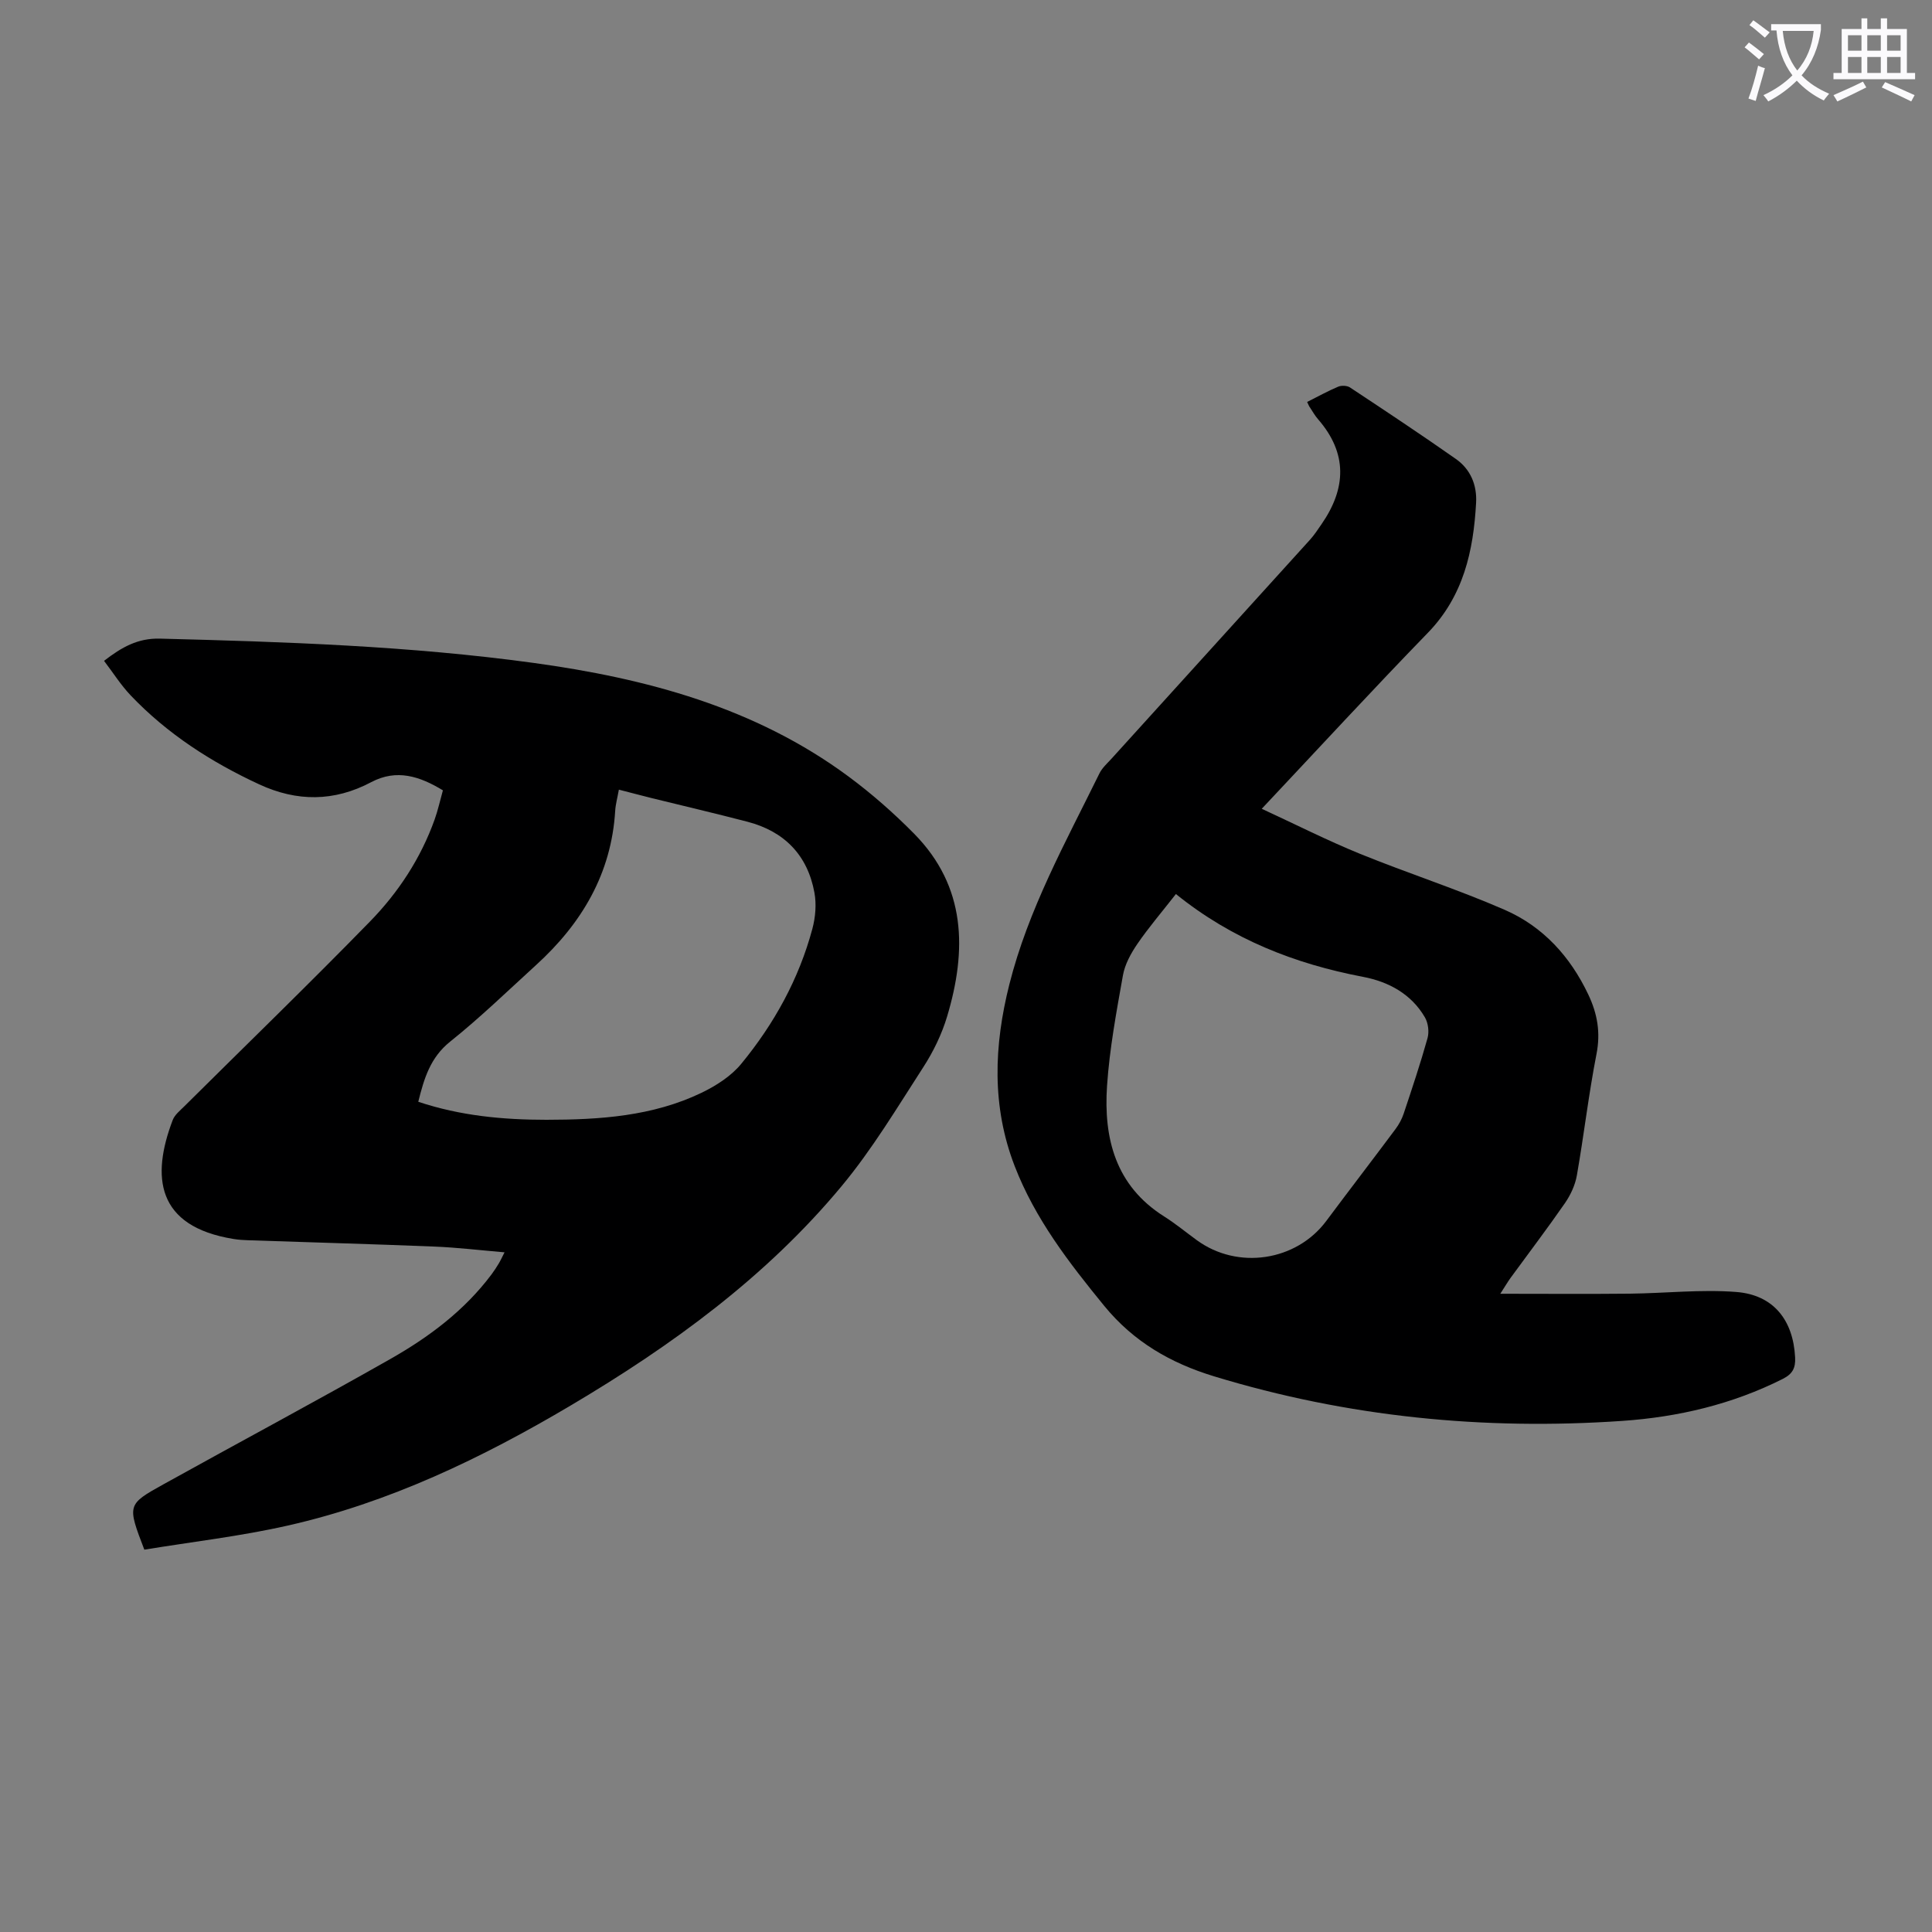 <svg enable-background="new 0 0 400 400" viewBox="0 0 400 400" xmlns="http://www.w3.org/2000/svg"><rect x="0" y="0" width="400" height="400" fill="#808080" stroke="none"/><path d="m362.1 8.8c1.1.8 2.1 1.6 3.1 2.4l-1 1.1c-1.3-1.1-2.3-2-3-2.5zm1.9 4.8c.5.2.9.4 1.4.5-.6 2.3-1.3 4.5-1.9 6.8l-1.5-.5c.8-2.1 1.4-4.3 2-6.8zm-1-9.4c1.3.9 2.4 1.8 3.4 2.5l-1 1.1c-1.4-1.2-2.4-2.1-3.2-2.6zm3.7 2.2v-1.4h10.3v1.2c-.5 3.6-1.8 6.8-4 9.4 1.5 1.6 3.4 2.8 5.7 3.8-.3.4-.7.8-1.1 1.4-2.3-1.1-4.1-2.5-5.6-4.1-1.6 1.6-3.6 3.1-5.9 4.3-.3-.5-.7-.9-1-1.3 2.4-1.1 4.4-2.5 6-4.1-1.9-2.5-3-5.6-3.3-9.3h-1.1zm8.8 0h-6.4c.3 3.3 1.3 6 3 8.2 2-2.3 3.1-5.1 3.4-8.2z" fill="#fbfafc"/><path d="m385.3 3.8h1.3v2.2h2.8v-2.2h1.3v2.2h4.1v9.1h1.7v1.3h-16.9v-1.3h1.7v-9.1h4.1v-2.2zm.4 13.1.7 1.2c-1.8.9-3.8 1.9-6 2.9-.2-.4-.5-.8-.8-1.3 2.3-1 4.3-1.9 6.1-2.8zm-3.1-6.4h2.8v-3.2h-2.8zm0 4.6h2.8v-3.3h-2.8zm4-4.6h2.8v-3.2h-2.8zm0 4.6h2.8v-3.3h-2.8zm3.7 1.9c2.1.9 4.1 1.8 6.1 2.7l-.7 1.3c-2.2-1.1-4.2-2-6.1-2.9zm3.2-9.7h-2.8v3.2h2.8zm-2.8 7.8h2.8v-3.3h-2.8z" fill="#fbfafc"/><g fill="#000001"><path d="m29.88 320.84c-3.54-9.26-3.59-9.34 3.96-13.53 15.64-8.68 31.42-17.11 46.97-25.94 8-4.54 15.36-10.04 20.97-17.54.53-.71 1.02-1.47 1.48-2.23.34-.56.61-1.17 1.2-2.32-5.08-.43-9.79-1-14.52-1.19-12.85-.52-25.7-.87-38.56-1.31-1-.03-2.02-.1-3.01-.26-16.06-2.6-17.07-12.93-12.61-24.63.41-1.07 1.47-1.92 2.33-2.77 12.86-12.77 25.88-25.38 38.53-38.35 5.87-6.02 10.5-13.08 13.37-21.11.67-1.88 1.1-3.85 1.71-6.03-4.78-2.9-9.56-4.49-14.85-1.69-7.67 4.06-15.38 4.07-23.19.45-9.93-4.6-19.02-10.45-26.6-18.41-2.04-2.14-3.64-4.7-5.52-7.16 3.7-2.85 6.98-4.71 11.56-4.6 25.84.66 51.67 1.51 77.3 5.02 23.35 3.2 45.87 9.18 65.24 23.5 4.83 3.57 9.41 7.6 13.63 11.88 10.8 10.97 10.92 24.14 6.82 37.83-1.1 3.67-2.85 7.28-4.94 10.51-5.4 8.35-10.55 16.97-16.88 24.59-15.62 18.81-35.16 33.02-56.06 45.41-18.44 10.93-37.68 20.17-58.71 24.91-9.74 2.2-19.74 3.35-29.62 4.97zm56.72-92.73c8.71 2.91 17.56 3.73 26.53 3.73 11.02-.01 21.97-.72 32.09-5.58 3.03-1.46 6.15-3.45 8.25-6.01 6.79-8.26 11.93-17.54 14.72-27.94.64-2.38.87-5.09.43-7.49-1.42-7.78-6.23-12.7-13.88-14.69-6.6-1.72-13.23-3.27-19.85-4.9-2.21-.55-4.4-1.14-6.76-1.74-.31 1.74-.68 3.04-.76 4.37-.79 13.04-6.94 23.34-16.37 31.93-5.87 5.35-11.59 10.9-17.78 15.85-4.14 3.31-5.42 7.64-6.62 12.47z"/><path d="m270.63 83.22c2.25-1.13 4.28-2.26 6.42-3.16.69-.29 1.84-.24 2.44.15 7.36 4.87 14.71 9.74 21.93 14.81 3.02 2.12 4.39 5.36 4.19 9.07-.55 9.99-2.61 19.32-9.99 26.93-11.46 11.8-22.6 23.9-34.39 36.43 7.01 3.24 13.55 6.55 20.31 9.31 9.93 4.04 20.17 7.33 29.99 11.61 7.92 3.45 13.57 9.65 17.31 17.54 1.88 3.96 2.57 7.85 1.7 12.3-1.63 8.33-2.6 16.79-4.07 25.16-.35 1.99-1.29 4.01-2.44 5.69-3.63 5.24-7.49 10.32-11.25 15.47-.57.78-1.06 1.62-2.16 3.33 9.45 0 18.12.07 26.79-.02 7.36-.08 14.77-.92 22.07-.35 7.73.6 11.79 5.86 12.18 13.55.11 2.17-.51 3.41-2.54 4.44-10.47 5.27-21.66 7.9-33.21 8.7-28.71 1.98-56.95-.81-84.56-9.23-8.96-2.73-16.63-7.13-22.72-14.57-7.33-8.97-14.33-18.03-18.55-28.95-4.8-12.41-4.29-24.97-1.11-37.6 3.91-15.54 11.66-29.46 18.65-43.69.57-1.17 1.64-2.11 2.54-3.1 13.68-15.09 27.37-30.17 41.04-45.27.9-.99 1.64-2.13 2.4-3.23 5.14-7.42 5.43-14.68-.71-21.74-.66-.75-1.15-1.65-1.71-2.49-.15-.18-.22-.4-.55-1.09zm-27.17 101.88c-2.97 3.8-5.66 6.94-7.99 10.34-1.33 1.95-2.58 4.22-2.98 6.5-1.35 7.58-2.77 15.2-3.29 22.87-.73 10.86 1.74 20.67 11.8 27.03 2.36 1.49 4.53 3.28 6.78 4.92 8.47 6.19 20.59 4.37 26.81-3.97 4.74-6.36 9.58-12.65 14.32-19.01.72-.96 1.33-2.08 1.71-3.22 1.73-5.19 3.47-10.38 4.94-15.64.36-1.3.13-3.13-.55-4.29-2.83-4.86-7.54-7.38-12.79-8.38-14.15-2.69-27.19-7.8-38.76-17.15z"/></g></svg>